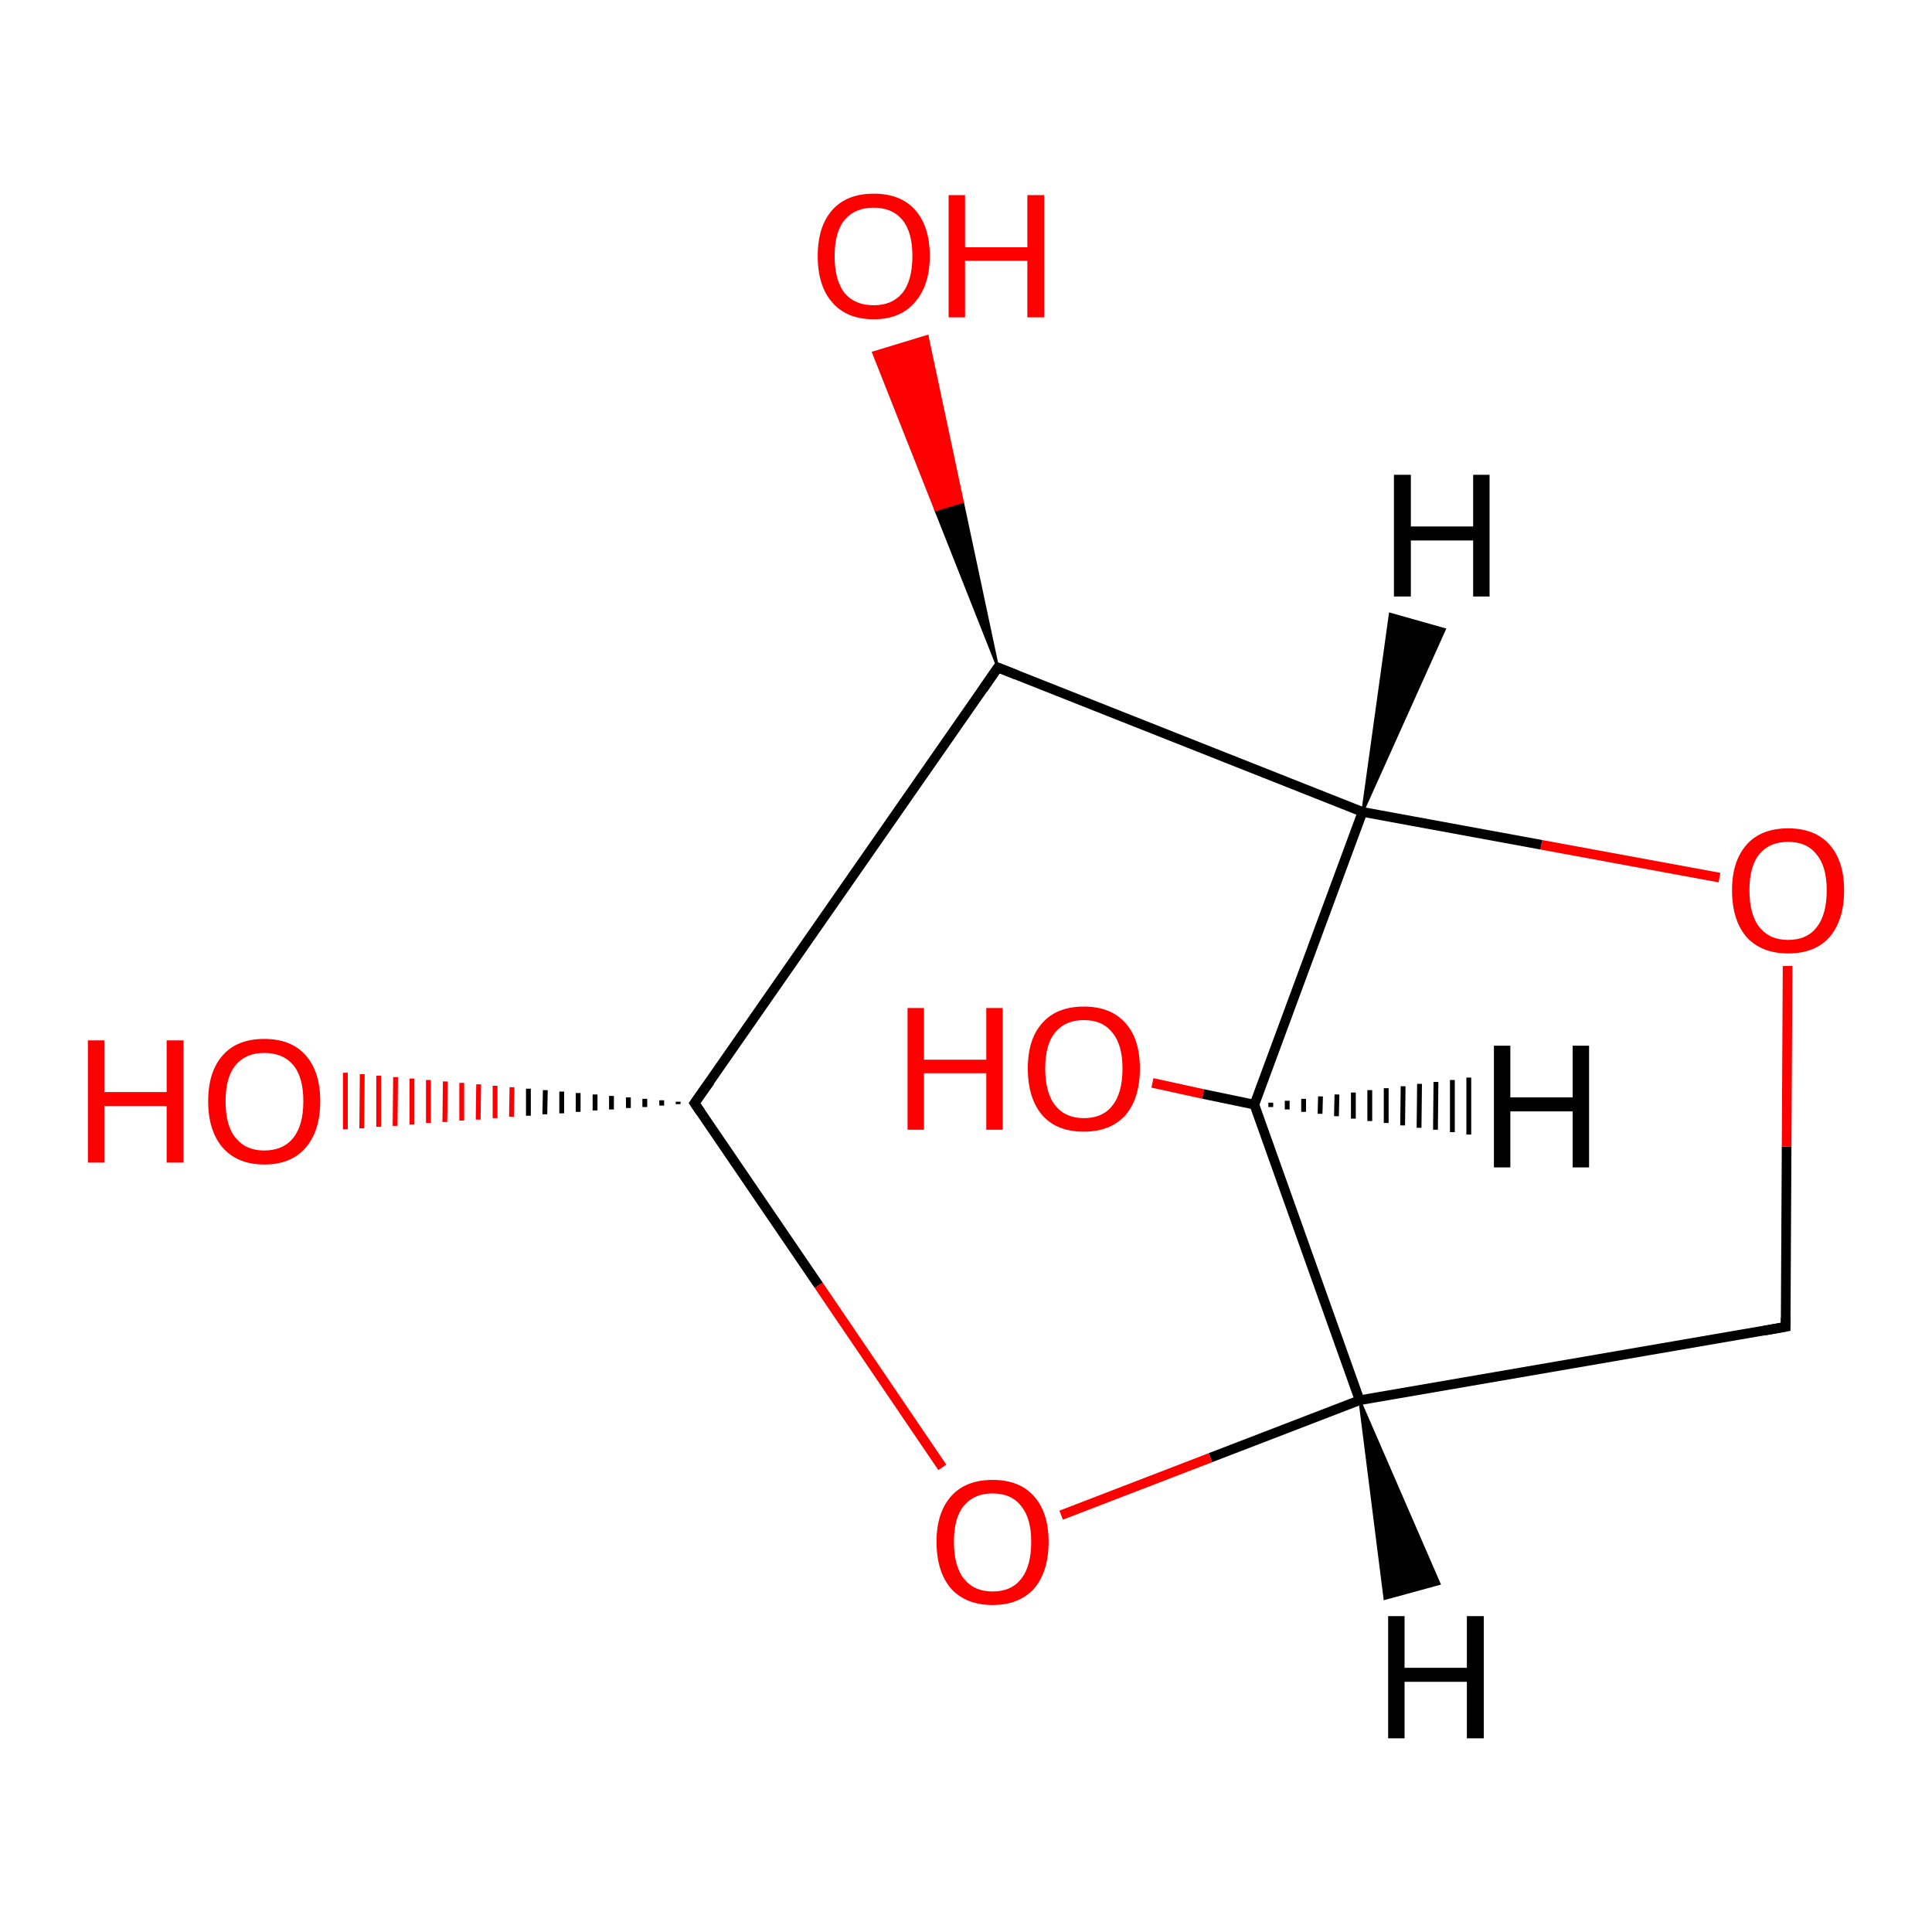 <?xml version='1.0' encoding='iso-8859-1'?>
<svg version='1.1' baseProfile='full'
              xmlns='http://www.w3.org/2000/svg'
                      xmlns:rdkit='http://www.rdkit.org/xml'
                      xmlns:xlink='http://www.w3.org/1999/xlink'
                  xml:space='preserve'
width='400px' height='400px' viewBox='0 0 400 400'>
<!-- END OF HEADER -->
<rect style='opacity:1.0;fill:#FFFFFF;stroke:none' width='400.0' height='400.0' x='0.0' y='0.0'> </rect>
<path class='bond-0 atom-9 atom-3' d='M 238.6,224.2 L 249.1,226.5' style='fill:none;fill-rule:evenodd;stroke:#FF0000;stroke-width:2.0px;stroke-linecap:butt;stroke-linejoin:miter;stroke-opacity:1' />
<path class='bond-0 atom-9 atom-3' d='M 249.1,226.5 L 259.7,228.7' style='fill:none;fill-rule:evenodd;stroke:#000000;stroke-width:2.0px;stroke-linecap:butt;stroke-linejoin:miter;stroke-opacity:1' />
<path class='bond-1 atom-5 atom-4' d='M 369.7,274.7 L 281.5,289.9' style='fill:none;fill-rule:evenodd;stroke:#000000;stroke-width:2.0px;stroke-linecap:butt;stroke-linejoin:miter;stroke-opacity:1' />
<path class='bond-2 atom-5 atom-8' d='M 369.7,274.7 L 369.9,237.4' style='fill:none;fill-rule:evenodd;stroke:#000000;stroke-width:2.0px;stroke-linecap:butt;stroke-linejoin:miter;stroke-opacity:1' />
<path class='bond-2 atom-5 atom-8' d='M 369.9,237.4 L 370.1,200.0' style='fill:none;fill-rule:evenodd;stroke:#FF0000;stroke-width:2.0px;stroke-linecap:butt;stroke-linejoin:miter;stroke-opacity:1' />
<path class='bond-3 atom-4 atom-3' d='M 281.5,289.9 L 259.7,228.7' style='fill:none;fill-rule:evenodd;stroke:#000000;stroke-width:2.0px;stroke-linecap:butt;stroke-linejoin:miter;stroke-opacity:1' />
<path class='bond-4 atom-4 atom-10' d='M 281.5,289.9 L 250.6,301.8' style='fill:none;fill-rule:evenodd;stroke:#000000;stroke-width:2.0px;stroke-linecap:butt;stroke-linejoin:miter;stroke-opacity:1' />
<path class='bond-4 atom-4 atom-10' d='M 250.6,301.8 L 219.7,313.7' style='fill:none;fill-rule:evenodd;stroke:#FF0000;stroke-width:2.0px;stroke-linecap:butt;stroke-linejoin:miter;stroke-opacity:1' />
<path class='bond-5 atom-3 atom-2' d='M 259.7,228.7 L 282.1,168.1' style='fill:none;fill-rule:evenodd;stroke:#000000;stroke-width:2.0px;stroke-linecap:butt;stroke-linejoin:miter;stroke-opacity:1' />
<path class='bond-6 atom-8 atom-2' d='M 356.0,181.7 L 319.1,174.9' style='fill:none;fill-rule:evenodd;stroke:#FF0000;stroke-width:2.0px;stroke-linecap:butt;stroke-linejoin:miter;stroke-opacity:1' />
<path class='bond-6 atom-8 atom-2' d='M 319.1,174.9 L 282.1,168.1' style='fill:none;fill-rule:evenodd;stroke:#000000;stroke-width:2.0px;stroke-linecap:butt;stroke-linejoin:miter;stroke-opacity:1' />
<path class='bond-7 atom-2 atom-1' d='M 282.1,168.1 L 206.6,138.2' style='fill:none;fill-rule:evenodd;stroke:#000000;stroke-width:2.0px;stroke-linecap:butt;stroke-linejoin:miter;stroke-opacity:1' />
<path class='bond-8 atom-10 atom-0' d='M 195.1,303.8 L 169.5,266.1' style='fill:none;fill-rule:evenodd;stroke:#FF0000;stroke-width:2.0px;stroke-linecap:butt;stroke-linejoin:miter;stroke-opacity:1' />
<path class='bond-8 atom-10 atom-0' d='M 169.5,266.1 L 143.8,228.4' style='fill:none;fill-rule:evenodd;stroke:#000000;stroke-width:2.0px;stroke-linecap:butt;stroke-linejoin:miter;stroke-opacity:1' />
<path class='bond-9 atom-1 atom-0' d='M 206.6,138.2 L 143.8,228.4' style='fill:none;fill-rule:evenodd;stroke:#000000;stroke-width:2.0px;stroke-linecap:butt;stroke-linejoin:miter;stroke-opacity:1' />
<path class='bond-10 atom-1 atom-7' d='M 206.6,138.2 L 193.7,105.6 L 199.3,103.9 Z' style='fill:#000000;fill-rule:evenodd;fill-opacity:1;stroke:#000000;stroke-width:0.5px;stroke-linecap:butt;stroke-linejoin:miter;stroke-opacity:1;' />
<path class='bond-10 atom-1 atom-7' d='M 193.7,105.6 L 192.0,69.6 L 180.8,73.0 Z' style='fill:#FF0000;fill-rule:evenodd;fill-opacity:1;stroke:#FF0000;stroke-width:0.5px;stroke-linecap:butt;stroke-linejoin:miter;stroke-opacity:1;' />
<path class='bond-10 atom-1 atom-7' d='M 193.7,105.6 L 199.3,103.9 L 192.0,69.6 Z' style='fill:#FF0000;fill-rule:evenodd;fill-opacity:1;stroke:#FF0000;stroke-width:0.5px;stroke-linecap:butt;stroke-linejoin:miter;stroke-opacity:1;' />
<path class='bond-11 atom-0 atom-6' d='M 140.4,228.6 L 140.4,228.1' style='fill:none;fill-rule:evenodd;stroke:#000000;stroke-width:1.0px;stroke-linecap:butt;stroke-linejoin:miter;stroke-opacity:1' />
<path class='bond-11 atom-0 atom-6' d='M 137.0,228.9 L 137.0,227.8' style='fill:none;fill-rule:evenodd;stroke:#000000;stroke-width:1.0px;stroke-linecap:butt;stroke-linejoin:miter;stroke-opacity:1' />
<path class='bond-11 atom-0 atom-6' d='M 133.5,229.2 L 133.5,227.5' style='fill:none;fill-rule:evenodd;stroke:#000000;stroke-width:1.0px;stroke-linecap:butt;stroke-linejoin:miter;stroke-opacity:1' />
<path class='bond-11 atom-0 atom-6' d='M 130.1,229.4 L 130.1,227.2' style='fill:none;fill-rule:evenodd;stroke:#000000;stroke-width:1.0px;stroke-linecap:butt;stroke-linejoin:miter;stroke-opacity:1' />
<path class='bond-11 atom-0 atom-6' d='M 126.6,229.7 L 126.6,226.9' style='fill:none;fill-rule:evenodd;stroke:#000000;stroke-width:1.0px;stroke-linecap:butt;stroke-linejoin:miter;stroke-opacity:1' />
<path class='bond-11 atom-0 atom-6' d='M 123.2,229.9 L 123.2,226.6' style='fill:none;fill-rule:evenodd;stroke:#000000;stroke-width:1.0px;stroke-linecap:butt;stroke-linejoin:miter;stroke-opacity:1' />
<path class='bond-11 atom-0 atom-6' d='M 119.7,230.2 L 119.7,226.3' style='fill:none;fill-rule:evenodd;stroke:#000000;stroke-width:1.0px;stroke-linecap:butt;stroke-linejoin:miter;stroke-opacity:1' />
<path class='bond-11 atom-0 atom-6' d='M 116.3,230.5 L 116.3,226.0' style='fill:none;fill-rule:evenodd;stroke:#000000;stroke-width:1.0px;stroke-linecap:butt;stroke-linejoin:miter;stroke-opacity:1' />
<path class='bond-11 atom-0 atom-6' d='M 112.8,230.7 L 112.9,225.7' style='fill:none;fill-rule:evenodd;stroke:#000000;stroke-width:1.0px;stroke-linecap:butt;stroke-linejoin:miter;stroke-opacity:1' />
<path class='bond-11 atom-0 atom-6' d='M 109.4,231.0 L 109.4,225.4' style='fill:none;fill-rule:evenodd;stroke:#000000;stroke-width:1.0px;stroke-linecap:butt;stroke-linejoin:miter;stroke-opacity:1' />
<path class='bond-11 atom-0 atom-6' d='M 105.9,231.2 L 106.0,225.1' style='fill:none;fill-rule:evenodd;stroke:#FF0000;stroke-width:1.0px;stroke-linecap:butt;stroke-linejoin:miter;stroke-opacity:1' />
<path class='bond-11 atom-0 atom-6' d='M 102.5,231.5 L 102.5,224.8' style='fill:none;fill-rule:evenodd;stroke:#FF0000;stroke-width:1.0px;stroke-linecap:butt;stroke-linejoin:miter;stroke-opacity:1' />
<path class='bond-11 atom-0 atom-6' d='M 99.0,231.8 L 99.1,224.5' style='fill:none;fill-rule:evenodd;stroke:#FF0000;stroke-width:1.0px;stroke-linecap:butt;stroke-linejoin:miter;stroke-opacity:1' />
<path class='bond-11 atom-0 atom-6' d='M 95.6,232.0 L 95.6,224.2' style='fill:none;fill-rule:evenodd;stroke:#FF0000;stroke-width:1.0px;stroke-linecap:butt;stroke-linejoin:miter;stroke-opacity:1' />
<path class='bond-11 atom-0 atom-6' d='M 92.1,232.3 L 92.2,223.9' style='fill:none;fill-rule:evenodd;stroke:#FF0000;stroke-width:1.0px;stroke-linecap:butt;stroke-linejoin:miter;stroke-opacity:1' />
<path class='bond-11 atom-0 atom-6' d='M 88.7,232.5 L 88.7,223.6' style='fill:none;fill-rule:evenodd;stroke:#FF0000;stroke-width:1.0px;stroke-linecap:butt;stroke-linejoin:miter;stroke-opacity:1' />
<path class='bond-11 atom-0 atom-6' d='M 85.3,232.8 L 85.3,223.3' style='fill:none;fill-rule:evenodd;stroke:#FF0000;stroke-width:1.0px;stroke-linecap:butt;stroke-linejoin:miter;stroke-opacity:1' />
<path class='bond-11 atom-0 atom-6' d='M 81.8,233.1 L 81.9,223.0' style='fill:none;fill-rule:evenodd;stroke:#FF0000;stroke-width:1.0px;stroke-linecap:butt;stroke-linejoin:miter;stroke-opacity:1' />
<path class='bond-11 atom-0 atom-6' d='M 78.4,233.3 L 78.4,222.7' style='fill:none;fill-rule:evenodd;stroke:#FF0000;stroke-width:1.0px;stroke-linecap:butt;stroke-linejoin:miter;stroke-opacity:1' />
<path class='bond-11 atom-0 atom-6' d='M 74.9,233.6 L 75.0,222.4' style='fill:none;fill-rule:evenodd;stroke:#FF0000;stroke-width:1.0px;stroke-linecap:butt;stroke-linejoin:miter;stroke-opacity:1' />
<path class='bond-11 atom-0 atom-6' d='M 71.5,233.8 L 71.5,222.1' style='fill:none;fill-rule:evenodd;stroke:#FF0000;stroke-width:1.0px;stroke-linecap:butt;stroke-linejoin:miter;stroke-opacity:1' />
<path class='bond-12 atom-2 atom-11' d='M 282.1,168.1 L 287.8,127.1 L 299.1,130.3 Z' style='fill:#000000;fill-rule:evenodd;fill-opacity:1;stroke:#000000;stroke-width:0.5px;stroke-linecap:butt;stroke-linejoin:miter;stroke-opacity:1;' />
<path class='bond-13 atom-3 atom-12' d='M 263.1,228.3 L 263.1,229.2' style='fill:none;fill-rule:evenodd;stroke:#000000;stroke-width:1.0px;stroke-linecap:butt;stroke-linejoin:miter;stroke-opacity:1' />
<path class='bond-13 atom-3 atom-12' d='M 266.5,227.9 L 266.5,229.7' style='fill:none;fill-rule:evenodd;stroke:#000000;stroke-width:1.0px;stroke-linecap:butt;stroke-linejoin:miter;stroke-opacity:1' />
<path class='bond-13 atom-3 atom-12' d='M 269.9,227.5 L 269.9,230.2' style='fill:none;fill-rule:evenodd;stroke:#000000;stroke-width:1.0px;stroke-linecap:butt;stroke-linejoin:miter;stroke-opacity:1' />
<path class='bond-13 atom-3 atom-12' d='M 273.4,227.0 L 273.3,230.6' style='fill:none;fill-rule:evenodd;stroke:#000000;stroke-width:1.0px;stroke-linecap:butt;stroke-linejoin:miter;stroke-opacity:1' />
<path class='bond-13 atom-3 atom-12' d='M 276.8,226.6 L 276.7,231.1' style='fill:none;fill-rule:evenodd;stroke:#000000;stroke-width:1.0px;stroke-linecap:butt;stroke-linejoin:miter;stroke-opacity:1' />
<path class='bond-13 atom-3 atom-12' d='M 280.2,226.2 L 280.2,231.6' style='fill:none;fill-rule:evenodd;stroke:#000000;stroke-width:1.0px;stroke-linecap:butt;stroke-linejoin:miter;stroke-opacity:1' />
<path class='bond-13 atom-3 atom-12' d='M 283.6,225.7 L 283.6,232.1' style='fill:none;fill-rule:evenodd;stroke:#000000;stroke-width:1.0px;stroke-linecap:butt;stroke-linejoin:miter;stroke-opacity:1' />
<path class='bond-13 atom-3 atom-12' d='M 287.0,225.3 L 287.0,232.5' style='fill:none;fill-rule:evenodd;stroke:#000000;stroke-width:1.0px;stroke-linecap:butt;stroke-linejoin:miter;stroke-opacity:1' />
<path class='bond-13 atom-3 atom-12' d='M 290.5,224.9 L 290.4,233.0' style='fill:none;fill-rule:evenodd;stroke:#000000;stroke-width:1.0px;stroke-linecap:butt;stroke-linejoin:miter;stroke-opacity:1' />
<path class='bond-13 atom-3 atom-12' d='M 293.9,224.4 L 293.8,233.5' style='fill:none;fill-rule:evenodd;stroke:#000000;stroke-width:1.0px;stroke-linecap:butt;stroke-linejoin:miter;stroke-opacity:1' />
<path class='bond-13 atom-3 atom-12' d='M 297.3,224.0 L 297.2,233.9' style='fill:none;fill-rule:evenodd;stroke:#000000;stroke-width:1.0px;stroke-linecap:butt;stroke-linejoin:miter;stroke-opacity:1' />
<path class='bond-13 atom-3 atom-12' d='M 300.7,223.6 L 300.7,234.4' style='fill:none;fill-rule:evenodd;stroke:#000000;stroke-width:1.0px;stroke-linecap:butt;stroke-linejoin:miter;stroke-opacity:1' />
<path class='bond-13 atom-3 atom-12' d='M 304.1,223.1 L 304.1,234.9' style='fill:none;fill-rule:evenodd;stroke:#000000;stroke-width:1.0px;stroke-linecap:butt;stroke-linejoin:miter;stroke-opacity:1' />
<path class='bond-14 atom-4 atom-13' d='M 281.5,289.9 L 298.0,327.9 L 286.7,331.0 Z' style='fill:#000000;fill-rule:evenodd;fill-opacity:1;stroke:#000000;stroke-width:0.5px;stroke-linecap:butt;stroke-linejoin:miter;stroke-opacity:1;' />
<path d='M 145.1,230.3 L 143.8,228.4 L 147.0,223.9' style='fill:none;stroke:#000000;stroke-width:2.0px;stroke-linecap:butt;stroke-linejoin:miter;stroke-opacity:1;' />
<path d='M 210.4,139.7 L 206.6,138.2 L 203.5,142.7' style='fill:none;stroke:#000000;stroke-width:2.0px;stroke-linecap:butt;stroke-linejoin:miter;stroke-opacity:1;' />
<path d='M 365.3,275.5 L 369.7,274.7 L 369.7,272.8' style='fill:none;stroke:#000000;stroke-width:2.0px;stroke-linecap:butt;stroke-linejoin:miter;stroke-opacity:1;' />
<path class='atom-6' d='M 18.2 215.4
L 21.6 215.4
L 21.6 226.1
L 34.5 226.1
L 34.5 215.4
L 38.0 215.4
L 38.0 240.7
L 34.5 240.7
L 34.5 229.0
L 21.6 229.0
L 21.6 240.7
L 18.2 240.7
L 18.2 215.4
' fill='#FF0000'/>
<path class='atom-6' d='M 43.1 228.0
Q 43.1 221.9, 46.1 218.5
Q 49.1 215.1, 54.7 215.1
Q 60.3 215.1, 63.3 218.5
Q 66.3 221.9, 66.3 228.0
Q 66.3 234.1, 63.3 237.6
Q 60.3 241.1, 54.7 241.1
Q 49.2 241.1, 46.1 237.6
Q 43.1 234.1, 43.1 228.0
M 54.7 238.2
Q 58.6 238.2, 60.7 235.6
Q 62.8 233.0, 62.8 228.0
Q 62.8 223.0, 60.7 220.5
Q 58.6 218.0, 54.7 218.0
Q 50.9 218.0, 48.8 220.5
Q 46.7 223.0, 46.7 228.0
Q 46.7 233.1, 48.8 235.6
Q 50.9 238.2, 54.7 238.2
' fill='#FF0000'/>
<path class='atom-7' d='M 169.3 53.0
Q 169.3 46.9, 172.3 43.5
Q 175.3 40.1, 180.9 40.1
Q 186.5 40.1, 189.5 43.5
Q 192.5 46.9, 192.5 53.0
Q 192.5 59.1, 189.4 62.6
Q 186.4 66.1, 180.9 66.1
Q 175.3 66.1, 172.3 62.6
Q 169.3 59.2, 169.3 53.0
M 180.9 63.2
Q 184.7 63.2, 186.8 60.7
Q 188.9 58.1, 188.9 53.0
Q 188.9 48.0, 186.8 45.5
Q 184.7 43.0, 180.9 43.0
Q 177.0 43.0, 174.9 45.5
Q 172.8 48.0, 172.8 53.0
Q 172.8 58.1, 174.9 60.7
Q 177.0 63.2, 180.9 63.2
' fill='#FF0000'/>
<path class='atom-7' d='M 196.4 40.4
L 199.8 40.4
L 199.8 51.2
L 212.7 51.2
L 212.7 40.4
L 216.2 40.4
L 216.2 65.7
L 212.7 65.7
L 212.7 54.0
L 199.8 54.0
L 199.8 65.7
L 196.4 65.7
L 196.4 40.4
' fill='#FF0000'/>
<path class='atom-8' d='M 358.6 184.3
Q 358.6 178.3, 361.6 174.9
Q 364.6 171.5, 370.2 171.5
Q 375.8 171.5, 378.8 174.9
Q 381.8 178.3, 381.8 184.3
Q 381.8 190.5, 378.8 194.0
Q 375.8 197.4, 370.2 197.4
Q 364.7 197.4, 361.6 194.0
Q 358.6 190.5, 358.6 184.3
M 370.2 194.6
Q 374.1 194.6, 376.1 192.0
Q 378.2 189.4, 378.2 184.3
Q 378.2 179.4, 376.1 176.9
Q 374.1 174.3, 370.2 174.3
Q 366.4 174.3, 364.3 176.8
Q 362.2 179.3, 362.2 184.3
Q 362.2 189.4, 364.3 192.0
Q 366.4 194.6, 370.2 194.6
' fill='#FF0000'/>
<path class='atom-9' d='M 187.9 208.7
L 191.3 208.7
L 191.3 219.4
L 204.2 219.4
L 204.2 208.7
L 207.6 208.7
L 207.6 233.9
L 204.2 233.9
L 204.2 222.2
L 191.3 222.2
L 191.3 233.9
L 187.9 233.9
L 187.9 208.7
' fill='#FF0000'/>
<path class='atom-9' d='M 212.8 221.2
Q 212.8 215.1, 215.8 211.8
Q 218.8 208.4, 224.4 208.4
Q 230.0 208.4, 233.0 211.8
Q 236.0 215.1, 236.0 221.2
Q 236.0 227.4, 233.0 230.9
Q 229.9 234.3, 224.4 234.3
Q 218.8 234.3, 215.8 230.9
Q 212.8 227.4, 212.8 221.2
M 224.4 231.5
Q 228.3 231.5, 230.3 228.9
Q 232.4 226.3, 232.4 221.2
Q 232.4 216.3, 230.3 213.8
Q 228.3 211.2, 224.4 211.2
Q 220.6 211.2, 218.5 213.7
Q 216.4 216.2, 216.4 221.2
Q 216.4 226.3, 218.5 228.9
Q 220.6 231.5, 224.4 231.5
' fill='#FF0000'/>
<path class='atom-10' d='M 193.9 319.2
Q 193.9 313.2, 196.9 309.8
Q 199.9 306.4, 205.5 306.4
Q 211.1 306.4, 214.1 309.8
Q 217.1 313.2, 217.1 319.2
Q 217.1 325.4, 214.1 328.9
Q 211.0 332.3, 205.5 332.3
Q 200.0 332.3, 196.9 328.9
Q 193.9 325.4, 193.9 319.2
M 205.5 329.5
Q 209.4 329.5, 211.4 326.9
Q 213.5 324.3, 213.5 319.2
Q 213.5 314.3, 211.4 311.8
Q 209.4 309.2, 205.5 309.2
Q 201.7 309.2, 199.6 311.7
Q 197.5 314.2, 197.5 319.2
Q 197.5 324.3, 199.6 326.9
Q 201.7 329.5, 205.5 329.5
' fill='#FF0000'/>
<path class='atom-11' d='M 288.6 98.3
L 292.1 98.3
L 292.1 109.0
L 305.0 109.0
L 305.0 98.3
L 308.4 98.3
L 308.4 123.5
L 305.0 123.5
L 305.0 111.9
L 292.1 111.9
L 292.1 123.5
L 288.6 123.5
L 288.6 98.3
' fill='#000000'/>
<path class='atom-12' d='M 309.3 216.5
L 312.7 216.5
L 312.7 227.2
L 325.6 227.2
L 325.6 216.5
L 329.0 216.5
L 329.0 241.7
L 325.6 241.7
L 325.6 230.1
L 312.7 230.1
L 312.7 241.7
L 309.3 241.7
L 309.3 216.5
' fill='#000000'/>
<path class='atom-13' d='M 287.4 334.6
L 290.8 334.6
L 290.8 345.3
L 303.7 345.3
L 303.7 334.6
L 307.2 334.6
L 307.2 359.9
L 303.7 359.9
L 303.7 348.2
L 290.8 348.2
L 290.8 359.9
L 287.4 359.9
L 287.4 334.6
' fill='#000000'/>
</svg>
